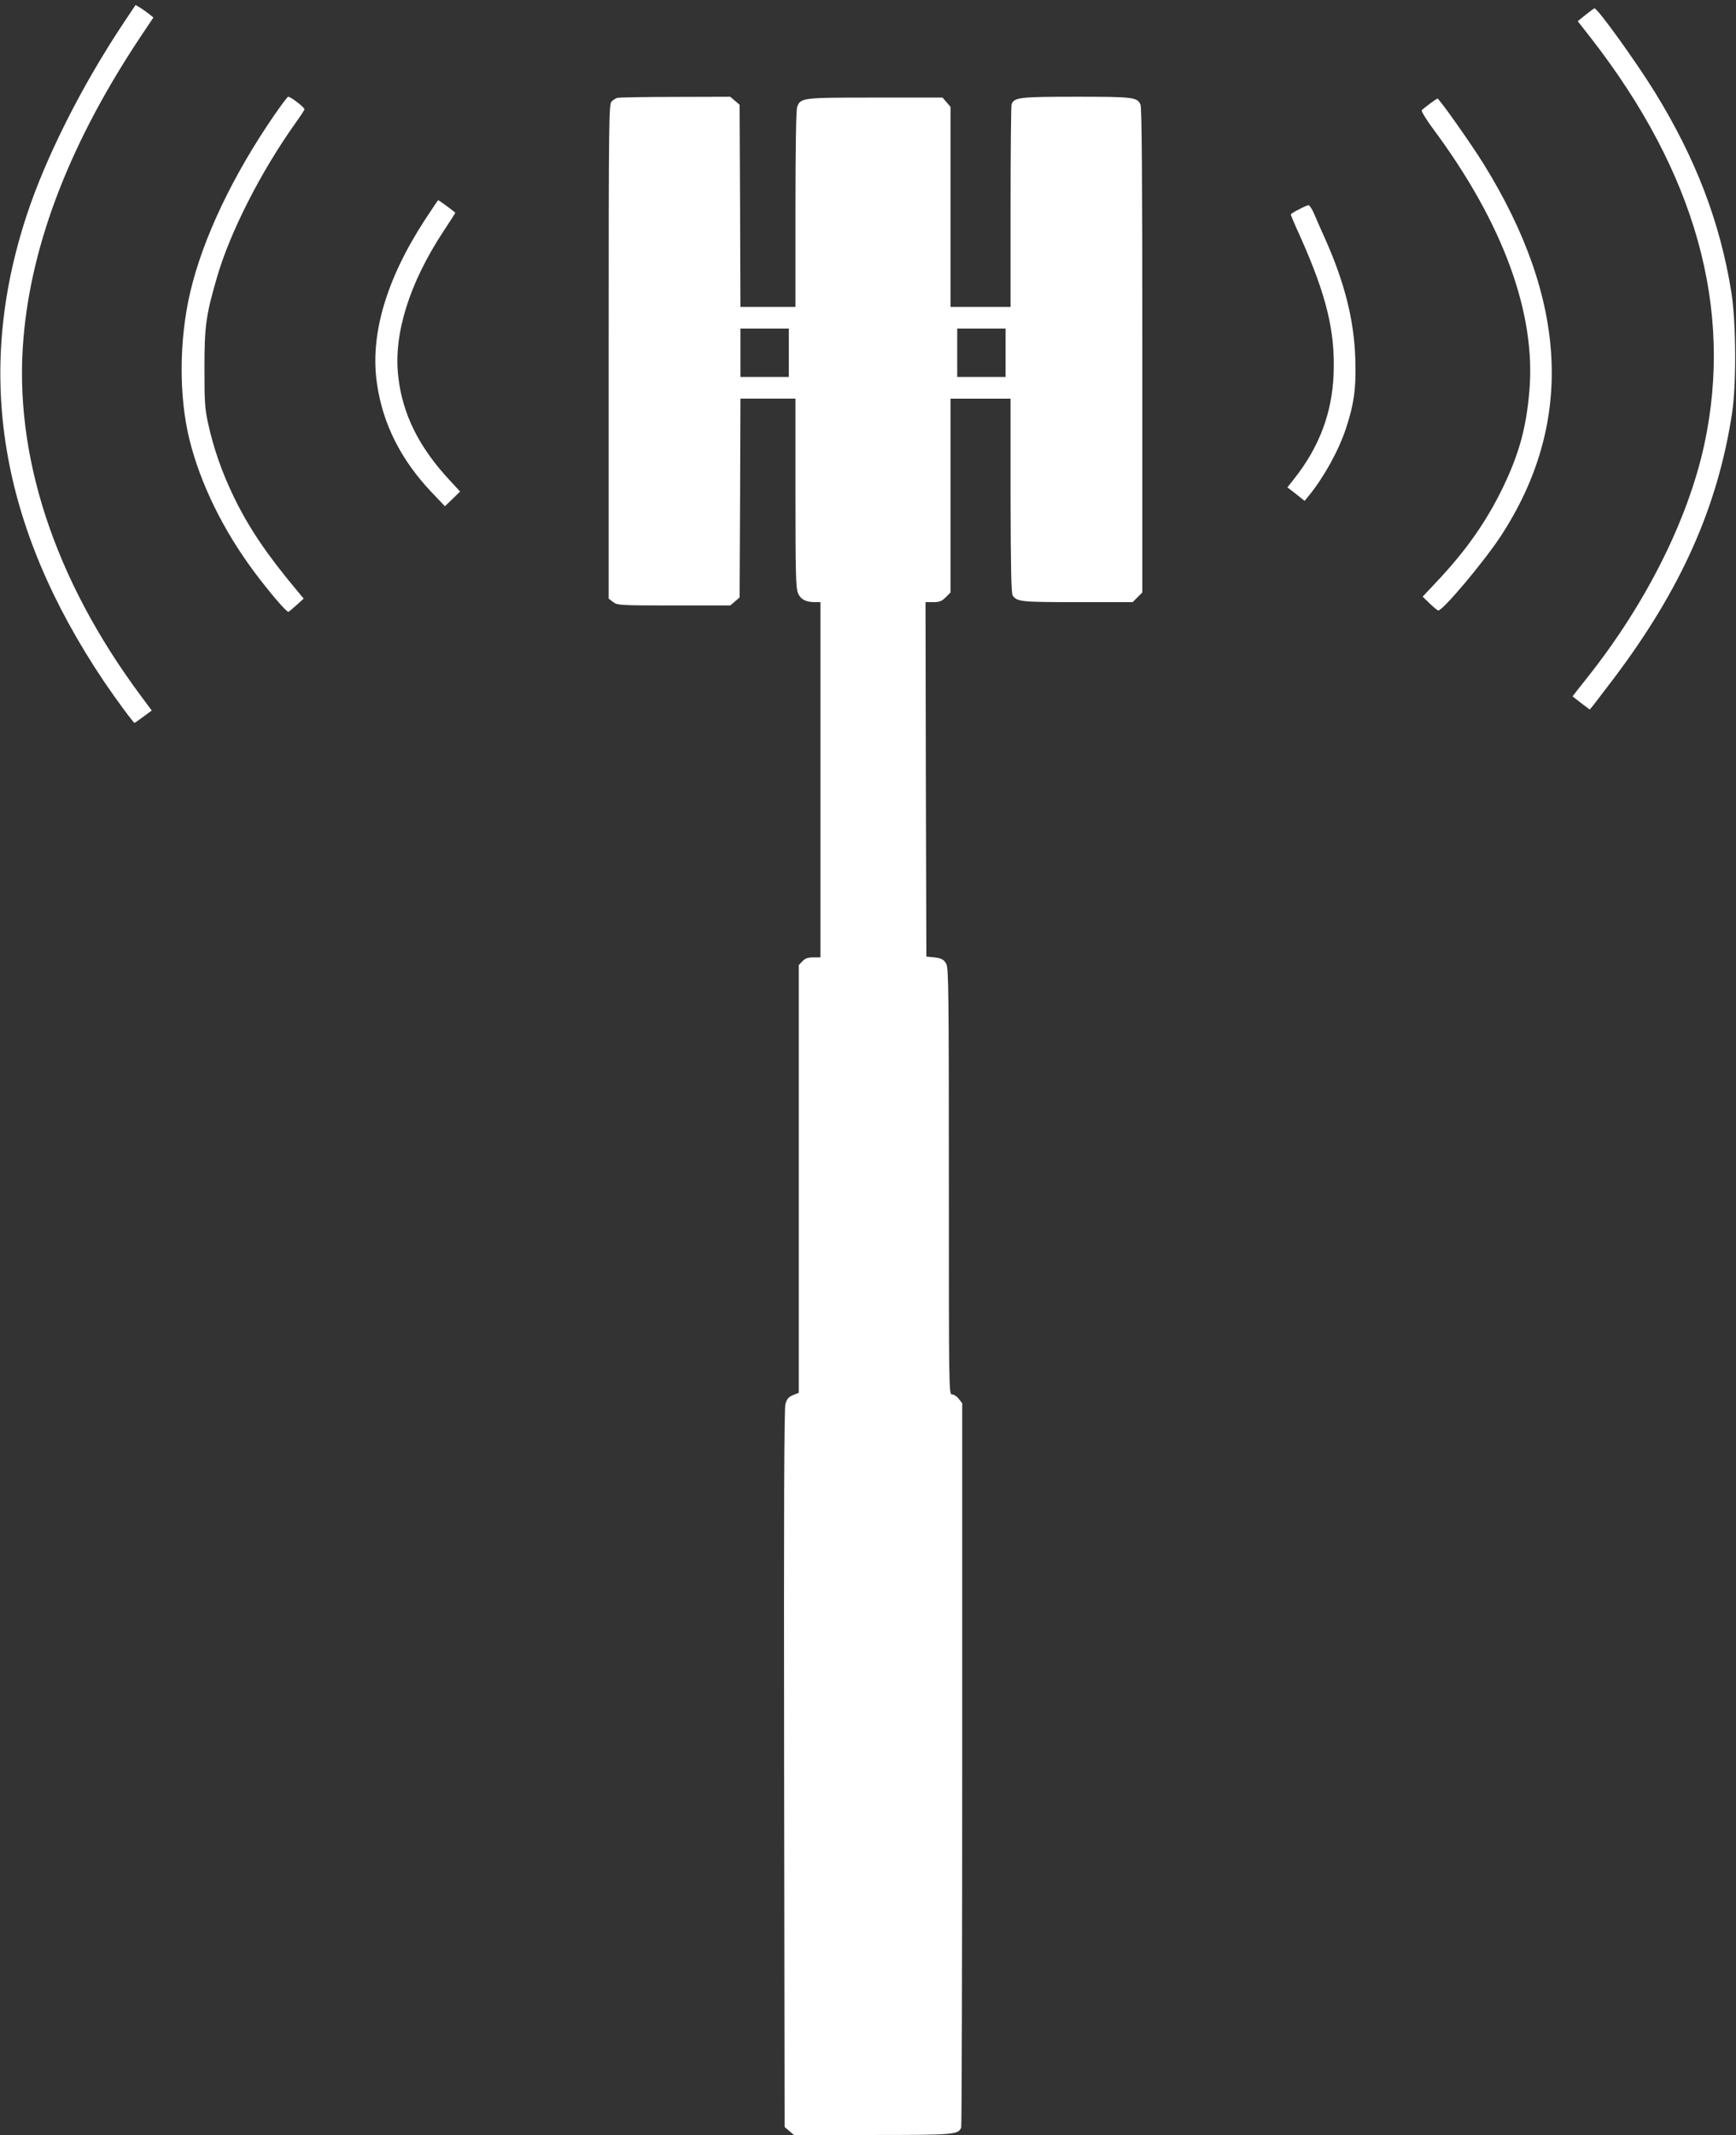 <?xml version="1.0" standalone="no"?>
<!DOCTYPE svg PUBLIC "-//W3C//DTD SVG 20010904//EN"
 "http://www.w3.org/TR/2001/REC-SVG-20010904/DTD/svg10.dtd">
<svg version="1.0" xmlns="http://www.w3.org/2000/svg"
 width="1041pt" height="1280pt" viewBox="0 0 1041 1280"
 preserveAspectRatio="xMidYMid meet">
<rect x="0" y="0" width="1041" height="1280" fill="#333333" stroke="none"/>
<g transform="translate(0,1280) scale(0.1,-0.1)"
fill="#ffffff" stroke="none">
<path d="M744 12667 c-252 -378 -469 -808 -584 -1158 -313 -950 -162 -1863
463 -2794 76 -112 178 -250 184 -249 3 1 27 18 54 38 l49 36 -69 93 c-517 697
-761 1442 -700 2142 49 578 287 1186 712 1820 l67 100 -25 20 c-13 11 -38 28
-53 38 l-29 17 -69 -103z"/>
<path d="M9508 12711 l-47 -38 79 -101 c628 -807 855 -1623 680 -2437 -98
-451 -350 -954 -699 -1394 -50 -63 -91 -115 -91 -116 0 0 23 -18 51 -40 l52
-39 24 29 c13 17 68 89 122 160 401 532 621 1025 707 1585 27 174 25 549 -4
729 -68 421 -213 799 -457 1196 -115 186 -345 506 -364 505 -3 -1 -27 -18 -53
-39z"/>
<path d="M1647 12113 c-251 -364 -432 -745 -507 -1068 -66 -284 -68 -620 -4
-880 65 -263 201 -542 388 -793 91 -122 195 -244 206 -240 4 2 26 20 49 41
l42 38 -38 46 c-182 217 -289 376 -378 558 -72 147 -124 295 -157 446 -20 91
-22 132 -22 334 0 250 9 315 75 542 78 270 264 635 470 924 28 39 52 76 55 83
3 10 -82 76 -98 76 -4 0 -40 -48 -81 -107z"/>
<path d="M3700 12213 c-8 -3 -23 -12 -32 -21 -17 -14 -18 -98 -18 -1498 l0
-1483 26 -20 c26 -20 38 -21 365 -21 l338 0 28 24 28 24 3 596 2 596 165 0
165 0 0 -565 c0 -472 2 -571 15 -600 15 -38 46 -55 101 -55 l34 0 0 -1065 0
-1065 -43 0 c-33 0 -49 -6 -65 -23 l-22 -23 0 -1282 0 -1282 -34 -14 c-27 -11
-37 -23 -46 -53 -8 -27 -10 -638 -8 -2186 l3 -2149 28 -24 28 -24 470 0 c495
0 516 2 533 45 3 9 6 990 6 2179 l0 2163 -21 27 c-11 14 -29 26 -40 26 -19 0
-19 23 -19 1275 0 1122 -2 1280 -15 1305 -15 29 -31 37 -90 42 l-30 3 -3 1063
-2 1062 46 0 c37 0 51 5 75 29 l29 29 0 581 0 581 180 0 180 0 0 -582 c1 -443
4 -587 13 -599 28 -37 49 -39 387 -39 l332 0 29 29 29 29 0 1451 c0 1041 -3
1457 -11 1474 -20 44 -41 47 -385 47 -341 0 -372 -4 -388 -45 -3 -9 -6 -286
-6 -616 l0 -599 -180 0 -180 0 0 599 0 600 -24 28 -24 28 -405 0 c-442 0 -447
-1 -467 -58 -6 -20 -10 -233 -10 -613 l0 -584 -165 0 -165 0 -2 606 -3 606
-28 24 -28 24 -332 -1 c-183 0 -339 -3 -347 -6z m1030 -1528 l0 -145 -145 0
-145 0 0 145 0 145 145 0 145 0 0 -145z m1300 0 l0 -145 -145 0 -145 0 0 145
0 145 145 0 145 0 0 -145z"/>
<path d="M8575 12179 c-22 -17 -44 -34 -49 -39 -5 -5 24 -54 71 -117 416 -561
614 -1102 574 -1567 -19 -221 -61 -374 -156 -573 -100 -208 -224 -385 -403
-574 l-81 -86 42 -41 c24 -23 47 -42 52 -42 29 1 276 295 376 448 438 672 403
1411 -105 2230 -77 124 -266 391 -276 391 -3 0 -23 -14 -45 -30z"/>
<path d="M2548 11482 c-233 -358 -331 -692 -287 -985 35 -239 143 -453 324
-645 l83 -87 46 44 45 44 -60 65 c-186 199 -286 399 -311 626 -29 254 67 559
271 869 39 59 71 109 71 111 0 4 -98 76 -103 76 -1 0 -36 -53 -79 -118z"/>
<path d="M7788 11544 c-27 -13 -48 -27 -48 -30 0 -3 26 -65 59 -137 156 -350
208 -566 198 -820 -9 -233 -86 -437 -236 -627 l-41 -52 52 -40 51 -41 24 29
c90 110 179 270 223 402 50 150 63 247 57 422 -7 230 -64 458 -183 723 -25 56
-55 123 -66 150 -11 26 -26 47 -32 47 -6 -1 -32 -12 -58 -26z"/>
</g>
</svg>
